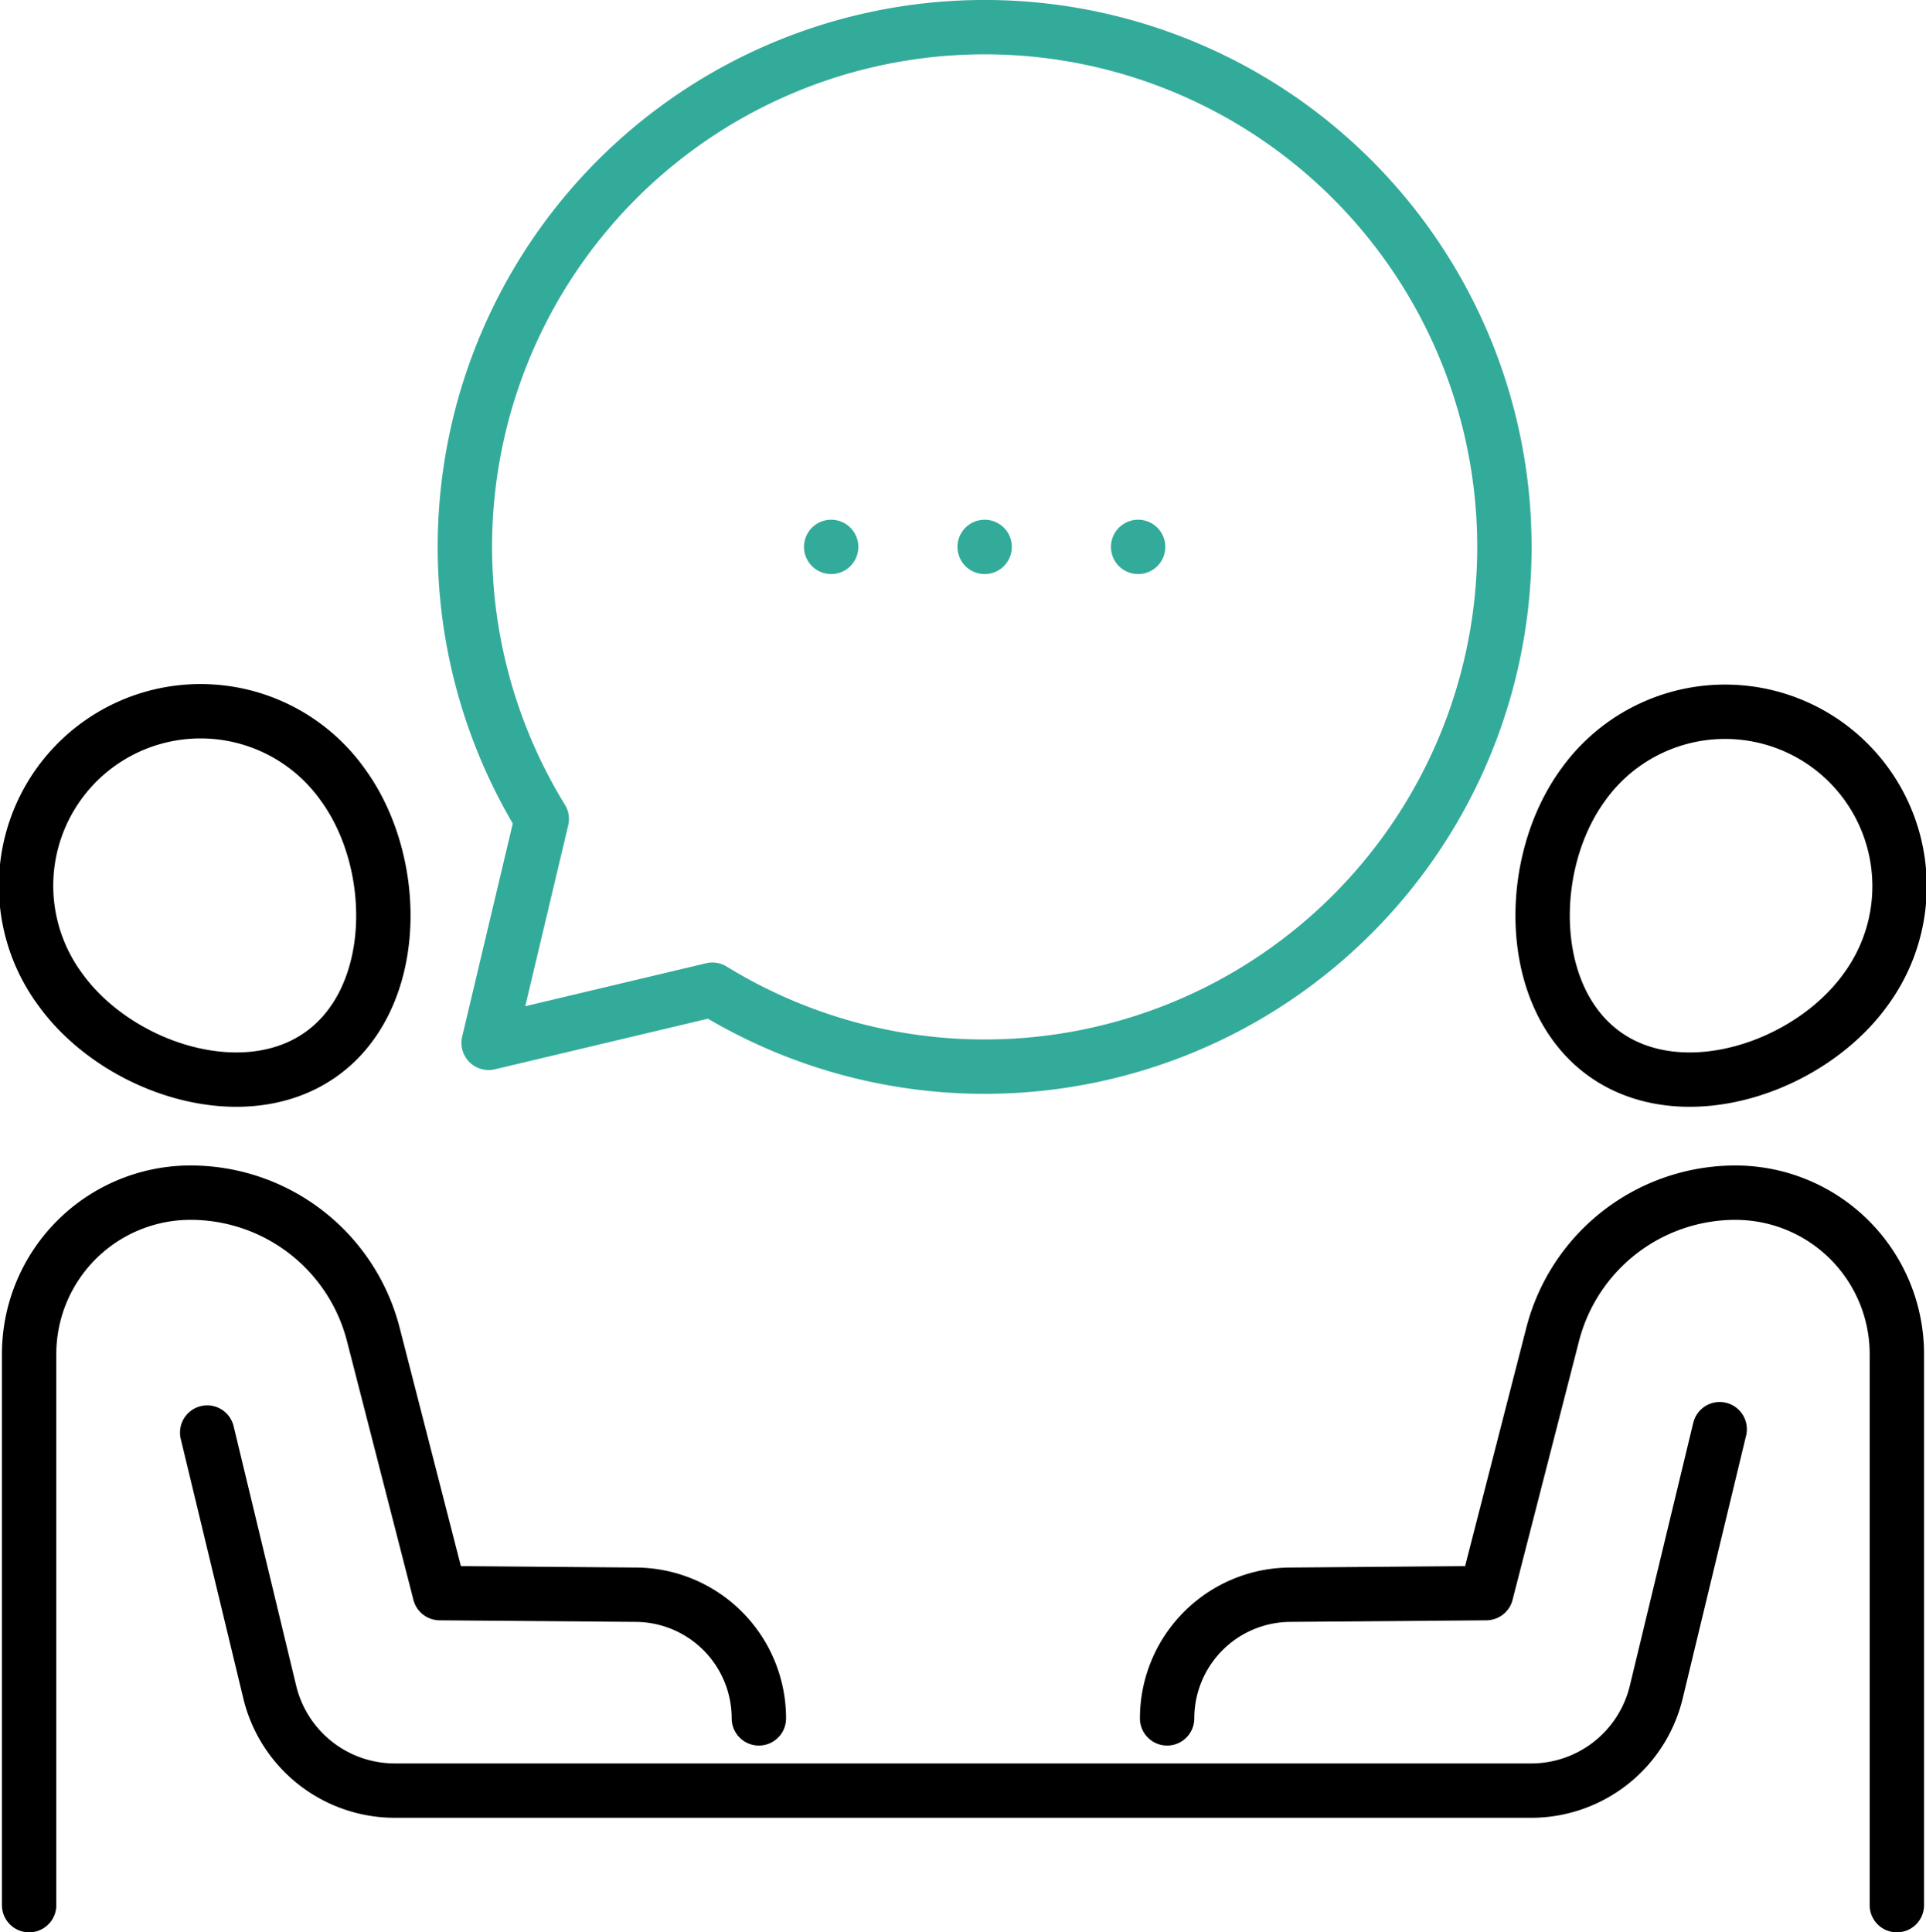 <svg xmlns="http://www.w3.org/2000/svg" width="106.287" height="106.645" viewBox="0 0 106.287 106.645">
  <g id="Group_5846" data-name="Group 5846" transform="translate(1.514 1.5)">
    <g id="Group_5847" data-name="Group 5847" transform="translate(0 0)">
      <path id="Path_34" data-name="Path 34" d="M52.48,10.4a28.685,28.685,0,1,1,5.263,44.72l-12.35,2.934L48.326,45.7A28.692,28.692,0,0,1,52.48,10.4Z" transform="translate(-19.942 -1.999)" fill="none" stroke="#33ab9a" stroke-linecap="round" stroke-linejoin="round" stroke-width="3"/>
      <line id="Line_109" data-name="Line 109" transform="translate(61.294 28.683)" fill="none" stroke="#33ab9a" stroke-linecap="round" stroke-linejoin="round" stroke-width="3"/>
      <line id="Line_110" data-name="Line 110" transform="translate(52.824 28.683)" fill="none" stroke="#33ab9a" stroke-linecap="round" stroke-linejoin="round" stroke-width="3"/>
      <line id="Line_111" data-name="Line 111" transform="translate(44.354 28.683)" fill="none" stroke="#33ab9a" stroke-linecap="round" stroke-linejoin="round" stroke-width="3"/>
      <path id="Path_35" data-name="Path 35" d="M3.819,83.253A9.629,9.629,0,1,1,19.44,71.993c3.11,4.314,3.113,11.69-1.2,14.8S6.928,87.567,3.819,83.253Z" transform="translate(-2 -30.135)" fill="none" stroke="#000" stroke-linecap="round" stroke-linejoin="round" stroke-width="3"/>
      <path id="Path_36" data-name="Path 36" d="M42.433,143.142a6.824,6.824,0,0,0-6.769-6.824l-10.84-.088-3.666-14.274a10.411,10.411,0,0,0-10.087-7.828,8.907,8.907,0,0,0-8.909,8.9V153.45" transform="translate(-2.069 -49.805)" fill="none" stroke="#000" stroke-linecap="round" stroke-linejoin="round" stroke-width="3"/>
      <path id="Path_37" data-name="Path 37" d="M19.293,137.068l3.453,14.327a7.1,7.1,0,0,0,6.9,5.434H92.36a7.1,7.1,0,0,0,6.9-5.434l3.5-14.512" transform="translate(-9.373 -59.505)" fill="none" stroke="#000" stroke-linecap="round" stroke-linejoin="round" stroke-width="3"/>
      <path id="Path_38" data-name="Path 38" d="M165.584,83.253a9.629,9.629,0,1,0-15.622-11.26c-3.11,4.314-3.113,11.69,1.2,14.8S162.474,87.567,165.584,83.253Z" transform="translate(-64.144 -30.135)" fill="none" stroke="#000" stroke-linecap="round" stroke-linejoin="round" stroke-width="3"/>
      <path id="Path_39" data-name="Path 39" d="M111.638,143.142a6.824,6.824,0,0,1,6.769-6.824l10.84-.088,3.666-14.274A10.411,10.411,0,0,1,143,114.129a8.907,8.907,0,0,1,8.909,8.9V153.45" transform="translate(-48.744 -49.805)" fill="none" stroke="#000" stroke-linecap="round" stroke-linejoin="round" stroke-width="3"/>
    </g>
  </g>
</svg>
